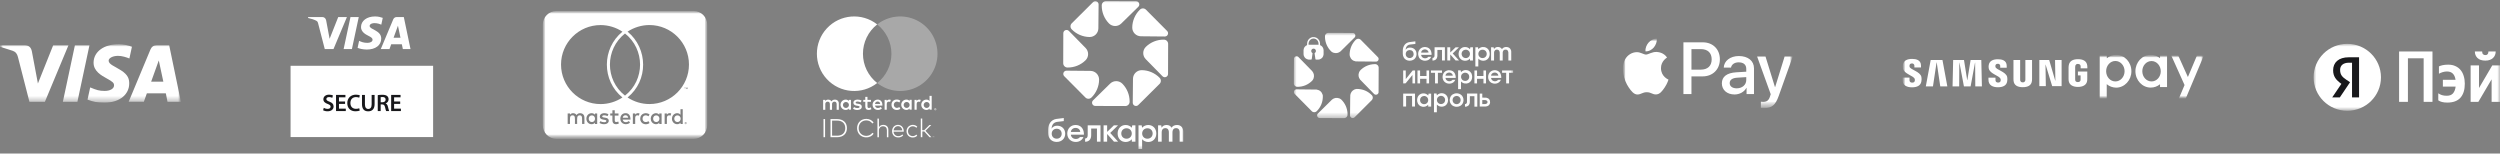 <?xml version="1.0" encoding="UTF-8"?> <svg xmlns="http://www.w3.org/2000/svg" width="456" height="28" viewBox="0 0 456 28" fill="none"><rect x="0" y="0" width="456" height="28" fill="#808080" stroke="none"/><mask id="mask0_491_3" style="mask-type:luminance" maskUnits="userSpaceOnUse" x="0" y="8" width="33" height="11"><path d="M33 8H0V18.771H33V8Z" fill="white"></path></mask><g mask="url(#mask0_491_3)"><mask id="mask1_491_3" style="mask-type:luminance" maskUnits="userSpaceOnUse" x="0" y="8" width="33" height="11"><path d="M33 8H0V18.771H33V8Z" fill="white"></path></mask><g mask="url(#mask1_491_3)"><path d="M30.555 18.567L30.246 17.02H26.789L26.239 18.556L23.468 18.561C24.788 15.389 26.109 12.219 27.434 9.049C27.66 8.511 28.06 8.238 28.649 8.241C29.101 8.245 29.836 8.245 30.858 8.242L33 18.563L30.555 18.567ZM27.567 14.901H29.795L28.963 11.024L27.567 14.901ZM9.707 8.239L12.493 8.242L8.187 18.568L5.367 18.565C4.657 15.838 3.957 13.108 3.266 10.376C3.128 9.831 2.856 9.451 2.332 9.27C1.866 9.11 1.089 8.862 0 8.525V8.243H4.451C5.221 8.243 5.67 8.616 5.815 9.38C5.961 10.146 6.326 12.096 6.915 15.23L9.707 8.239ZM16.321 8.242L14.118 18.565L11.467 18.563L13.668 8.239L16.321 8.242ZM21.698 8.051C22.491 8.051 23.491 8.298 24.065 8.525L23.601 10.666C23.081 10.457 22.226 10.175 21.506 10.185C20.461 10.203 19.815 10.641 19.815 11.062C19.815 11.747 20.937 12.092 22.092 12.84C23.411 13.692 23.584 14.458 23.567 15.29C23.55 17.017 22.092 18.721 19.018 18.721C17.615 18.7 17.109 18.582 15.965 18.176L16.449 15.942C17.614 16.43 18.107 16.585 19.103 16.585C20.015 16.585 20.797 16.217 20.804 15.575C20.809 15.118 20.529 14.891 19.506 14.328C18.483 13.762 17.047 12.98 17.067 11.41C17.09 9.4 18.994 8.051 21.699 8.051H21.698Z" fill="white"></path></g></g><mask id="mask2_491_3" style="mask-type:luminance" maskUnits="userSpaceOnUse" x="99" y="2" width="30" height="24"><path d="M129 2H99V25.333H129V2Z" fill="white"></path></mask><g mask="url(#mask2_491_3)"><mask id="mask3_491_3" style="mask-type:luminance" maskUnits="userSpaceOnUse" x="99" y="2" width="30" height="24"><path d="M129 2H99V25.333H129V2Z" fill="white"></path></mask><g mask="url(#mask3_491_3)"><path d="M124.151 21.651C124.151 22.005 123.912 22.26 123.568 22.26C123.214 22.26 122.984 21.99 122.984 21.651C122.984 21.312 123.214 21.042 123.568 21.042C123.912 21.042 124.151 21.312 124.151 21.651ZM107.964 21.042C107.594 21.042 107.38 21.312 107.38 21.651C107.38 21.99 107.594 22.26 107.964 22.26C108.302 22.26 108.531 22.005 108.531 21.651C108.526 21.312 108.302 21.042 107.964 21.042ZM114.083 21.026C113.802 21.026 113.63 21.208 113.589 21.479H114.583C114.536 21.182 114.354 21.026 114.083 21.026ZM119.698 21.042C119.344 21.042 119.13 21.312 119.13 21.651C119.13 21.99 119.344 22.26 119.698 22.26C120.052 22.26 120.281 22.005 120.281 21.651C120.281 21.312 120.052 21.042 119.698 21.042ZM125.214 22.401C125.214 22.417 125.229 22.427 125.229 22.458C125.229 22.474 125.214 22.484 125.214 22.516C125.198 22.531 125.198 22.542 125.188 22.557C125.172 22.573 125.162 22.583 125.13 22.583C125.115 22.599 125.104 22.599 125.073 22.599C125.057 22.599 125.047 22.599 125.016 22.583C125 22.583 124.99 22.568 124.974 22.557C124.958 22.542 124.948 22.531 124.948 22.516C124.932 22.49 124.932 22.474 124.932 22.458C124.932 22.432 124.932 22.417 124.948 22.401C124.948 22.375 124.963 22.359 124.974 22.344C124.99 22.328 125 22.328 125.016 22.318C125.042 22.302 125.057 22.302 125.073 22.302C125.099 22.302 125.115 22.302 125.13 22.318C125.156 22.333 125.172 22.333 125.188 22.344C125.203 22.354 125.198 22.375 125.214 22.401ZM125.099 22.474C125.125 22.474 125.125 22.458 125.141 22.458C125.156 22.443 125.156 22.432 125.156 22.417C125.156 22.401 125.156 22.391 125.141 22.375C125.125 22.375 125.115 22.359 125.083 22.359H125V22.542H125.042V22.469H125.057L125.115 22.542H125.156L125.099 22.474ZM129 4.5V22.833C129 24.213 127.88 25.333 126.5 25.333H101.5C100.12 25.333 99 24.213 99 22.833V4.5C99 3.12 100.12 2 101.5 2H126.5C127.88 2 129 3.12 129 4.5ZM102.333 11.771C102.333 15.755 105.568 18.984 109.547 18.984C110.964 18.984 112.354 18.557 113.531 17.781C109.734 14.693 109.76 8.865 113.531 5.776C112.354 4.995 110.964 4.573 109.547 4.573C105.568 4.568 102.333 7.802 102.333 11.771ZM114 17.438C117.672 14.573 117.656 8.99 114 6.109C110.344 8.99 110.328 14.578 114 17.438ZM106.589 21.412C106.589 20.958 106.292 20.662 105.823 20.646C105.583 20.646 105.328 20.719 105.156 20.984C105.031 20.771 104.818 20.646 104.521 20.646C104.323 20.646 104.125 20.719 103.969 20.927V20.698H103.542V22.609H103.969C103.969 21.625 103.839 21.037 104.438 21.037C104.969 21.037 104.865 21.568 104.865 22.609H105.276C105.276 21.656 105.146 21.037 105.745 21.037C106.276 21.037 106.172 21.557 106.172 22.609H106.599V21.412H106.589ZM108.927 20.698H108.516V20.927C108.375 20.755 108.177 20.646 107.906 20.646C107.37 20.646 106.958 21.073 106.958 21.651C106.958 22.234 107.37 22.656 107.906 22.656C108.177 22.656 108.375 22.557 108.516 22.375V22.615H108.927V20.698ZM111.036 22.031C111.036 21.25 109.844 21.604 109.844 21.24C109.844 20.943 110.463 20.99 110.807 21.182L110.979 20.844C110.49 20.526 109.406 20.531 109.406 21.271C109.406 22.016 110.599 21.703 110.599 22.052C110.599 22.38 109.896 22.354 109.521 22.094L109.339 22.422C109.922 22.818 111.036 22.734 111.036 22.031ZM112.88 22.516L112.766 22.162C112.568 22.271 112.13 22.391 112.13 21.948V21.083H112.812V20.698H112.13V20.115H111.703V20.698H111.307V21.078H111.703V21.948C111.703 22.865 112.604 22.698 112.88 22.516ZM113.573 21.818H115.005C115.005 20.974 114.62 20.641 114.099 20.641C113.547 20.641 113.151 21.052 113.151 21.646C113.151 22.713 114.328 22.891 114.911 22.385L114.714 22.073C114.307 22.406 113.693 22.375 113.573 21.818ZM116.651 20.698C116.412 20.594 116.047 20.604 115.859 20.927V20.698H115.432V22.609H115.859V21.531C115.859 20.927 116.354 21.005 116.526 21.094L116.651 20.698ZM117.203 21.651C117.203 21.057 117.807 20.865 118.281 21.213L118.479 20.875C117.875 20.401 116.776 20.662 116.776 21.656C116.776 22.688 117.943 22.896 118.479 22.438L118.281 22.099C117.802 22.438 117.203 22.234 117.203 21.651ZM120.677 20.698H120.25V20.927C119.818 20.354 118.693 20.677 118.693 21.651C118.693 22.651 119.859 22.938 120.25 22.375V22.615H120.677V20.698ZM122.432 20.698C122.307 20.635 121.859 20.547 121.641 20.927V20.698H121.229V22.609H121.641V21.531C121.641 20.958 122.109 20.995 122.307 21.094L122.432 20.698ZM124.531 19.922H124.12V20.927C123.693 20.359 122.562 20.662 122.562 21.651C122.562 22.662 123.734 22.932 124.12 22.375V22.615H124.531V19.922ZM124.927 16.01V16.25H124.969V16.01H125.068V15.969H124.828V16.01H124.927ZM125.271 22.458C125.271 22.432 125.271 22.401 125.255 22.375C125.24 22.359 125.229 22.333 125.214 22.318C125.198 22.302 125.172 22.292 125.156 22.276C125.13 22.276 125.099 22.26 125.073 22.26C125.057 22.26 125.031 22.276 125 22.276C124.974 22.292 124.958 22.302 124.943 22.318C124.917 22.333 124.901 22.359 124.901 22.375C124.885 22.401 124.885 22.432 124.885 22.458C124.885 22.474 124.885 22.5 124.901 22.531C124.901 22.547 124.917 22.573 124.943 22.588C124.958 22.604 124.969 22.615 125 22.63C125.026 22.646 125.057 22.646 125.073 22.646C125.099 22.646 125.13 22.646 125.156 22.63C125.172 22.615 125.198 22.604 125.214 22.588C125.229 22.573 125.24 22.547 125.255 22.531C125.271 22.5 125.271 22.474 125.271 22.458ZM125.438 15.963H125.365L125.281 16.146L125.198 15.963H125.125V16.245H125.167V16.031L125.25 16.213H125.307L125.38 16.031V16.245H125.438V15.963ZM125.667 11.771C125.667 7.802 122.432 4.568 118.453 4.568C117.037 4.568 115.646 4.995 114.469 5.771C118.224 8.859 118.281 14.703 114.469 17.776C115.646 18.557 117.047 18.979 118.453 18.979C122.432 18.984 125.667 15.755 125.667 11.771Z" fill="white"></path></g></g><mask id="mask4_491_3" style="mask-type:luminance" maskUnits="userSpaceOnUse" x="191" y="0" width="25" height="28"><path d="M216 0H191V27.398H216V0Z" fill="white"></path></mask><g mask="url(#mask4_491_3)"><path d="M194.294 24.392C194.294 25.269 193.646 25.888 192.74 25.888C191.885 25.888 191.18 25.332 191.18 24.237V23.698C191.18 22.643 191.69 21.876 192.636 21.699L194.034 21.525V22.087L192.768 22.238C192.195 22.353 191.845 22.719 191.81 23.482C192.028 23.046 192.453 22.93 192.843 22.93C193.68 22.93 194.294 23.52 194.294 24.392ZM193.651 24.386C193.651 23.858 193.273 23.48 192.745 23.48C192.212 23.48 191.833 23.858 191.833 24.386C191.833 24.925 192.212 25.298 192.745 25.298C193.273 25.298 193.651 24.925 193.651 24.386Z" fill="white"></path><path d="M197.706 24.563C197.708 24.469 197.706 24.379 197.7 24.292C197.627 23.328 197.015 22.797 196.188 22.797C195.303 22.797 194.669 23.468 194.669 24.351C194.669 25.279 195.331 25.893 196.234 25.893C196.901 25.893 197.431 25.503 197.615 25.002H196.982C196.836 25.2 196.589 25.348 196.239 25.348C195.748 25.348 195.366 25.027 195.326 24.563H197.706ZM195.326 24.064C195.36 23.64 195.72 23.33 196.188 23.33C196.673 23.33 197.015 23.645 197.033 24.064H195.326Z" fill="white"></path><path d="M197.926 25.267C198.156 25.256 198.397 25.13 198.397 24.654V22.859H200.732V25.835H200.084V23.444H199.033V24.665C199.033 25.491 198.546 25.863 197.921 25.852L197.926 25.267Z" fill="white"></path><path d="M202.503 24.247L203.929 22.859H203.174L202.386 23.625L201.942 24.055V22.859H201.932H201.332H201.294V25.835H201.332H201.932H201.942V24.439L202.379 24.931L203.181 25.835H203.935L202.503 24.247Z" fill="white"></path><path d="M206.521 22.858L206.443 23.3C206.187 22.988 205.748 22.801 205.353 22.801C205.348 22.801 205.344 22.801 205.339 22.801C205.332 22.801 205.325 22.801 205.318 22.801C204.889 22.801 204.539 22.958 204.289 23.214C204.276 23.226 204.264 23.238 204.252 23.25C204.245 23.258 204.239 23.266 204.232 23.274C203.991 23.547 203.856 23.918 203.856 24.343C203.856 24.345 203.856 24.347 203.856 24.349C203.856 24.351 203.856 24.352 203.856 24.355C203.856 24.779 203.991 25.151 204.232 25.423C204.239 25.431 204.245 25.44 204.252 25.447C204.264 25.46 204.276 25.472 204.289 25.484C204.539 25.74 204.889 25.897 205.318 25.897C205.325 25.897 205.332 25.896 205.339 25.896C205.344 25.896 205.348 25.897 205.353 25.897C205.748 25.897 206.187 25.709 206.443 25.397V25.839H207.102V25.834V22.864V22.858H206.521ZM205.485 25.3C204.923 25.3 204.521 24.905 204.521 24.349C204.521 23.793 204.923 23.397 205.485 23.397C206.041 23.397 206.437 23.81 206.437 24.349C206.437 24.887 206.041 25.3 205.485 25.3Z" fill="white"></path><path d="M207.664 22.858V22.864V27.173V27.179H208.323V25.397C208.579 25.709 209.018 25.897 209.413 25.897C209.418 25.897 209.422 25.896 209.427 25.896C209.434 25.896 209.44 25.897 209.447 25.897C209.877 25.897 210.227 25.74 210.477 25.484C210.489 25.472 210.502 25.46 210.513 25.447C210.52 25.44 210.527 25.431 210.534 25.423C210.775 25.151 210.91 24.779 210.91 24.355C210.91 24.352 210.91 24.351 210.91 24.349C210.91 24.347 210.91 24.345 210.91 24.343C210.91 23.918 210.775 23.547 210.534 23.274C210.527 23.266 210.52 23.258 210.513 23.25C210.502 23.237 210.489 23.226 210.477 23.214C210.227 22.958 209.877 22.801 209.447 22.801C209.44 22.801 209.434 22.801 209.427 22.801C209.422 22.801 209.418 22.801 209.413 22.801C209.018 22.801 208.579 22.988 208.323 23.3L208.244 22.858H207.664ZM208.329 24.349C208.329 23.81 208.725 23.397 209.281 23.397C209.843 23.397 210.244 23.793 210.244 24.349C210.244 24.905 209.843 25.3 209.281 25.3C208.725 25.3 208.329 24.887 208.329 24.349Z" fill="white"></path><path d="M215.82 23.98V25.839H215.165V24.146C215.165 23.606 214.889 23.365 214.522 23.365C214.143 23.365 213.856 23.618 213.856 24.146V25.839H213.201V24.146C213.201 23.606 212.92 23.365 212.564 23.365C212.179 23.365 211.892 23.618 211.892 24.146V25.839H211.232V22.86H211.807L211.882 23.29C212.054 22.985 212.34 22.797 212.782 22.797C213.184 22.797 213.513 22.962 213.691 23.29C213.886 22.985 214.212 22.797 214.694 22.797C215.366 22.797 215.82 23.25 215.82 23.98Z" fill="white"></path><path d="M202.484 15.254L199.367 18.31C199.159 18.515 199.161 18.777 199.233 18.955C199.306 19.133 199.487 19.323 199.78 19.324L205.263 19.341C205.685 19.343 206.034 19.001 206.042 18.579C206.043 18.556 206.043 18.534 206.043 18.511C206.047 17.31 205.57 16.134 204.728 15.276C204.115 14.651 203.109 14.641 202.484 15.254Z" fill="white"></path><path d="M198.905 12.931L194.54 12.889C194.248 12.886 194.064 13.073 193.989 13.25C193.915 13.427 193.909 13.69 194.115 13.897L197.98 17.787C198.277 18.086 198.766 18.091 199.07 17.799C199.086 17.783 199.103 17.767 199.119 17.751C199.97 16.905 200.465 15.736 200.476 14.534C200.485 13.659 199.78 12.94 198.905 12.931Z" fill="white"></path><path d="M194.694 12.316C194.717 12.317 194.74 12.317 194.762 12.317C195.963 12.321 197.139 11.844 197.997 11.002C198.622 10.389 198.632 9.383 198.019 8.758L194.963 5.641C194.758 5.432 194.496 5.435 194.318 5.507C194.14 5.58 193.95 5.761 193.949 6.054L193.931 11.537C193.93 11.959 194.272 12.308 194.694 12.316Z" fill="white"></path><path d="M195.522 5.393C196.369 6.245 197.537 6.739 198.739 6.751C199.614 6.759 200.333 6.055 200.342 5.18L200.384 0.815C200.387 0.523 200.2 0.339 200.023 0.264C199.846 0.19 199.583 0.184 199.376 0.39L195.486 4.255C195.187 4.552 195.182 5.041 195.475 5.345C195.49 5.361 195.506 5.377 195.522 5.393Z" fill="white"></path><path d="M204.516 4.293L207.633 1.237C207.841 1.032 207.839 0.769 207.766 0.591C207.694 0.414 207.513 0.223 207.22 0.222L201.737 0.205C201.315 0.204 200.965 0.546 200.958 0.968C200.957 0.99 200.957 1.013 200.957 1.036C200.953 2.237 201.43 3.412 202.272 4.271C202.885 4.895 203.891 4.905 204.516 4.293Z" fill="white"></path><path d="M208.094 6.617L212.459 6.659C212.751 6.662 212.935 6.475 213.01 6.298C213.084 6.121 213.09 5.858 212.884 5.651L209.019 1.761C208.722 1.462 208.233 1.457 207.929 1.75C207.913 1.765 207.896 1.781 207.881 1.797C207.029 2.643 206.535 3.812 206.523 5.014C206.514 5.889 207.219 6.608 208.094 6.617Z" fill="white"></path><path d="M212.306 7.231C212.283 7.231 212.261 7.23 212.238 7.23C211.037 7.227 209.861 7.704 209.003 8.545C208.378 9.158 208.368 10.165 208.981 10.79L212.037 13.906C212.242 14.115 212.505 14.112 212.682 14.04C212.86 13.968 213.05 13.786 213.051 13.494L213.069 8.01C213.07 7.588 212.728 7.239 212.306 7.231Z" fill="white"></path><path d="M211.476 14.155C210.629 13.303 209.461 12.809 208.259 12.797C207.384 12.789 206.665 13.493 206.656 14.368L206.614 18.733C206.611 19.025 206.798 19.209 206.975 19.284C207.152 19.358 207.415 19.364 207.622 19.158L211.512 15.293C211.811 14.996 211.816 14.507 211.523 14.203C211.508 14.187 211.492 14.171 211.476 14.155Z" fill="white"></path></g><mask id="mask5_491_3" style="mask-type:luminance" maskUnits="userSpaceOnUse" x="296" y="7" width="31" height="13"><path d="M327 7H296V19.775H327V7Z" fill="white"></path></mask><g mask="url(#mask5_491_3)"><mask id="mask6_491_3" style="mask-type:luminance" maskUnits="userSpaceOnUse" x="296" y="7" width="31" height="13"><path d="M327 7H296V19.775H327V7Z" fill="white"></path></mask><g mask="url(#mask6_491_3)"><mask id="mask7_491_3" style="mask-type:luminance" maskUnits="userSpaceOnUse" x="296" y="7" width="31" height="13"><path d="M327 7H296V19.727H327V7Z" fill="white"></path></mask><g mask="url(#mask7_491_3)"><path d="M301.668 8.641C301.304 9.071 300.723 9.41 300.142 9.361C300.069 8.78 300.354 8.162 300.687 7.781C301.05 7.339 301.686 7.024 302.2 7C302.261 7.606 302.025 8.199 301.668 8.641ZM302.194 9.476C301.353 9.428 300.632 9.955 300.233 9.955C299.827 9.955 299.215 9.501 298.549 9.513C297.684 9.525 296.878 10.015 296.436 10.796C295.528 12.358 296.2 14.671 297.078 15.943C297.508 16.573 298.023 17.263 298.701 17.238C299.343 17.214 299.597 16.821 300.372 16.821C301.153 16.821 301.377 17.238 302.055 17.226C302.757 17.214 303.199 16.597 303.629 15.967C304.12 15.252 304.319 14.556 304.332 14.52C304.319 14.508 302.975 13.993 302.963 12.443C302.951 11.148 304.023 10.53 304.071 10.494C303.466 9.598 302.521 9.501 302.194 9.476ZM307.056 7.721V17.16H308.521V13.933H310.55C312.402 13.933 313.704 12.661 313.704 10.82C313.704 8.98 312.427 7.721 310.598 7.721H307.056ZM308.521 8.956H310.211C311.482 8.956 312.209 9.634 312.209 10.827C312.209 12.019 311.482 12.704 310.205 12.704H308.521V8.956ZM316.38 17.232C317.301 17.232 318.154 16.766 318.542 16.027H318.572V17.16H319.928V12.461C319.928 11.099 318.839 10.221 317.161 10.221C315.605 10.221 314.455 11.111 314.413 12.334H315.733C315.842 11.753 316.38 11.371 317.119 11.371C318.015 11.371 318.518 11.789 318.518 12.558V13.079L316.689 13.188C314.988 13.291 314.068 13.987 314.068 15.198C314.068 16.421 315.018 17.232 316.38 17.232ZM316.774 16.112C315.993 16.112 315.496 15.737 315.496 15.162C315.496 14.568 315.975 14.223 316.889 14.169L318.518 14.066V14.599C318.518 15.483 317.767 16.112 316.774 16.112ZM321.739 19.727C323.168 19.727 323.84 19.182 324.427 17.529L327 10.312H325.511L323.785 15.888H323.755L322.029 10.312H320.498L322.98 17.184L322.847 17.602C322.623 18.31 322.26 18.583 321.612 18.583C321.497 18.583 321.273 18.57 321.182 18.558V19.691C321.267 19.715 321.63 19.727 321.739 19.727Z" fill="white"></path></g></g></g><mask id="mask8_491_3" style="mask-type:luminance" maskUnits="userSpaceOnUse" x="347" y="10" width="55" height="9"><path d="M402 10H347V18.049H402V10Z" fill="white"></path></mask><g mask="url(#mask8_491_3)"><mask id="mask9_491_3" style="mask-type:luminance" maskUnits="userSpaceOnUse" x="347" y="10" width="55" height="9"><path d="M402 10H347V18.049H402V10Z" fill="white"></path></mask><g mask="url(#mask9_491_3)"><mask id="mask10_491_3" style="mask-type:luminance" maskUnits="userSpaceOnUse" x="347" y="10" width="55" height="8"><path d="M401.976 10H347V17.963H401.976V10Z" fill="white"></path></mask><g mask="url(#mask10_491_3)"><path d="M393.988 10.146V10.61C393.512 10.22 392.915 10 392.293 10C390.756 10 389.5 11.341 389.5 12.988C389.5 14.634 390.744 15.976 392.293 15.976C392.915 15.976 393.512 15.756 393.988 15.366V15.878H395.268V10.146H393.988ZM392.439 14.854C391.512 14.854 390.756 14.024 390.756 12.988C390.756 11.951 391.512 11.134 392.439 11.134C393.366 11.134 394.122 11.963 394.122 13C394.122 14.037 393.366 14.854 392.439 14.854ZM385.988 10C385.366 10 384.756 10.22 384.281 10.634V10.146H382.988V17.963H384.268V15.354C384.744 15.756 385.354 15.976 385.976 15.988C387.512 15.988 388.768 14.646 388.768 13C388.768 11.354 387.537 10 385.988 10ZM385.841 14.854C384.915 14.854 384.159 14.024 384.159 12.988C384.159 11.951 384.915 11.122 385.841 11.122C386.768 11.122 387.524 11.951 387.524 12.988C387.524 14.024 386.768 14.854 385.841 14.854ZM400.72 10.146L399.073 14.049L397.317 10.146H396.049L398.463 15.512L397.427 17.963H398.683L401.976 10.146H400.72ZM374.841 10.939L374.902 14.72H374.878L373.768 10.939H371.976V15.707H373.159L373.098 11.793H373.122L374.317 15.707H376.037V10.939H374.841ZM352.159 10.939L351.268 15.756H352.573L353.232 11.378H353.256L353.902 15.756H355.195L354.305 10.939H352.159ZM359.439 10.939L358.841 14.622H358.817L358.232 10.939H356.256L356.146 15.756H357.354L357.378 11.427H357.402L358.22 15.756H359.439L360.244 11.427H360.268L360.293 15.756H361.5L361.39 10.939H359.439ZM349.244 14.39C349.281 14.512 349.28 14.634 349.256 14.756C349.219 14.915 349.11 15.073 348.78 15.073C348.476 15.073 348.293 14.902 348.293 14.634V14.159H347V14.524C347 15.598 347.841 15.927 348.756 15.927C349.634 15.927 350.342 15.634 350.463 14.829C350.512 14.561 350.512 14.305 350.463 14.037C350.256 13.024 348.427 12.732 348.293 12.159C348.281 12.073 348.281 11.988 348.293 11.902C348.329 11.744 348.427 11.573 348.732 11.573C348.963 11.549 349.158 11.72 349.183 11.939C349.183 11.963 349.183 11.988 349.183 12.012V12.305H350.39V11.963C350.39 10.915 349.451 10.744 348.768 10.744C347.915 10.744 347.207 11.024 347.085 11.817C347.037 12.037 347.037 12.256 347.085 12.476C347.28 13.488 348.988 13.768 349.244 14.39ZM364.902 14.39C364.939 14.5 364.939 14.622 364.915 14.744C364.878 14.902 364.768 15.061 364.451 15.061C364.159 15.061 363.976 14.89 363.976 14.634V14.171H362.695V14.537C362.695 15.598 363.537 15.915 364.427 15.915C365.293 15.915 366 15.622 366.11 14.829C366.159 14.573 366.159 14.305 366.11 14.049C365.902 13.061 364.085 12.756 363.963 12.195C363.951 12.11 363.951 12.037 363.963 11.951C364 11.793 364.098 11.634 364.402 11.634C364.622 11.61 364.829 11.78 364.841 12C364.841 12.024 364.841 12.037 364.841 12.061V12.354H366.024V12.012C366.024 10.976 365.098 10.805 364.415 10.805C363.561 10.805 362.878 11.085 362.744 11.866C362.707 12.073 362.707 12.293 362.756 12.512C362.963 13.488 364.658 13.768 364.902 14.39ZM368.951 15.024C369.171 15.049 369.366 14.89 369.415 14.683C369.427 14.622 369.427 14.561 369.427 14.5V10.939H370.646V14.39C370.646 14.476 370.634 14.659 370.634 14.707C370.549 15.61 369.842 15.902 368.951 15.902C368.061 15.902 367.354 15.61 367.268 14.707C367.268 14.659 367.256 14.476 367.256 14.39V10.939H368.476V14.5C368.476 14.561 368.476 14.622 368.488 14.683C368.537 14.902 368.732 15.049 368.951 15.024ZM379 14.976C379.354 14.976 379.476 14.756 379.488 14.634C379.5 14.573 379.5 14.512 379.5 14.451V13.756H379.012V13.049H380.719V14.341C380.719 14.427 380.719 14.5 380.707 14.659C380.634 15.537 379.866 15.854 379.012 15.854C378.158 15.854 377.402 15.537 377.317 14.659C377.305 14.5 377.305 14.427 377.305 14.341V12.305C377.305 12.195 377.317 12.098 377.329 11.988C377.439 11.085 378.171 10.793 379.024 10.793C379.878 10.793 380.622 11.073 380.719 11.988C380.732 12.098 380.732 12.195 380.732 12.305V12.463H379.512V12.195C379.512 12.134 379.512 12.073 379.5 12.012C379.476 11.902 379.39 11.659 379.012 11.659C378.78 11.634 378.585 11.793 378.537 12.012C378.524 12.085 378.512 12.159 378.512 12.244V14.451C378.512 14.512 378.512 14.573 378.524 14.634C378.524 14.756 378.646 14.976 379 14.976Z" fill="white"></path></g></g></g><mask id="mask11_491_3" style="mask-type:luminance" maskUnits="userSpaceOnUse" x="422" y="8" width="34" height="13"><path d="M456 8H422V20.205H456V8Z" fill="white"></path></mask><g mask="url(#mask11_491_3)"><path d="M443.684 9.389V18.578H442.075V10.632H439.204V18.578H437.595V9.389H443.684Z" fill="white"></path><path d="M446.377 18.71C445.668 18.71 445.123 18.573 444.742 18.3V17.018C444.946 17.159 445.168 17.269 445.407 17.348C445.655 17.428 445.947 17.467 446.284 17.467C446.79 17.467 447.171 17.322 447.428 17.031C447.685 16.731 447.844 16.321 447.906 15.801H445.58V14.558H447.893C447.742 13.545 447.219 13.038 446.324 13.038C446.049 13.038 445.775 13.082 445.5 13.17C445.234 13.258 445.021 13.351 444.862 13.448V12.112C445.03 12.024 445.256 11.949 445.54 11.887C445.823 11.826 446.165 11.795 446.564 11.795C447.06 11.795 447.494 11.883 447.866 12.059C448.247 12.227 448.562 12.465 448.81 12.773C449.067 13.073 449.258 13.439 449.382 13.871C449.515 14.294 449.581 14.757 449.581 15.259C449.581 16.379 449.315 17.234 448.784 17.824C448.261 18.415 447.459 18.71 446.377 18.71Z" fill="white"></path><path d="M453.341 11.055C452.703 11.055 452.22 10.896 451.892 10.579C451.573 10.261 451.414 9.865 451.414 9.389H452.743C452.743 9.618 452.796 9.785 452.903 9.891C453.018 9.997 453.164 10.05 453.341 10.05C453.51 10.05 453.643 9.997 453.74 9.891C453.838 9.777 453.886 9.609 453.886 9.389H455.216C455.216 9.618 455.176 9.834 455.096 10.037C455.016 10.239 454.897 10.416 454.737 10.566C454.586 10.715 454.392 10.834 454.152 10.922C453.922 11.011 453.651 11.055 453.341 11.055ZM452.171 11.927V16.053L454.591 11.927H456V18.578H454.471V14.466L452.052 18.578H450.643V11.927H452.171Z" fill="white"></path><path d="M428.153 8H428.136C424.747 8 422 10.732 422 14.103C422 17.473 424.747 20.205 428.136 20.205H428.153C431.542 20.205 434.289 17.473 434.289 14.103C434.289 10.732 431.542 8 428.153 8Z" fill="white"></path><path d="M429.01 17.77H430.294V10.447H428.427C426.549 10.447 425.562 11.406 425.562 12.818C425.562 13.946 426.103 14.609 427.069 15.294L425.393 17.77H426.782L428.65 14.999L428.002 14.567C427.217 14.04 426.835 13.63 426.835 12.744C426.835 11.965 427.387 11.438 428.437 11.438H429.01V17.77Z" fill="#18181B"></path></g><path d="M53 25H79V12H53V25Z" fill="white"></path><path d="M65.438 3.107L64.189 8.945H62.678L63.927 3.107H65.438ZM71.792 6.877L72.587 4.684L73.045 6.877H71.792ZM73.478 8.945H74.875L73.655 3.107H72.366C72.076 3.107 71.831 3.275 71.723 3.535L69.457 8.945H71.043L71.358 8.073H73.295L73.478 8.945ZM69.535 7.039C69.542 5.498 67.405 5.413 67.419 4.724C67.424 4.515 67.624 4.292 68.06 4.235C68.276 4.207 68.873 4.185 69.549 4.497L69.814 3.258C69.451 3.127 68.983 3 68.401 3C66.908 3 65.858 3.793 65.849 4.93C65.84 5.77 66.6 6.239 67.171 6.519C67.76 6.805 67.957 6.989 67.955 7.244C67.951 7.636 67.485 7.809 67.051 7.816C66.291 7.828 65.851 7.611 65.5 7.447L65.226 8.727C65.579 8.889 66.231 9.029 66.905 9.037C68.493 9.037 69.531 8.253 69.535 7.039ZM63.279 3.107L60.832 8.945H59.236L58.031 4.286C57.958 3.999 57.895 3.894 57.673 3.773C57.309 3.575 56.71 3.391 56.183 3.276L56.218 3.107H58.788C59.116 3.107 59.41 3.324 59.485 3.702L60.121 7.08L61.693 3.107H63.279Z" fill="white"></path><path d="M59.056 19.671C59.227 19.772 59.493 19.859 59.769 19.859C60.11 19.859 60.303 19.698 60.303 19.457C60.303 19.234 60.154 19.103 59.782 18.967C59.292 18.796 58.982 18.534 58.982 18.114C58.982 17.628 59.384 17.266 60.027 17.266C60.346 17.266 60.578 17.336 60.731 17.41L60.605 17.847C60.495 17.79 60.29 17.707 60.014 17.707C59.673 17.707 59.529 17.887 59.529 18.062C59.529 18.289 59.699 18.394 60.093 18.543C60.605 18.74 60.849 18.998 60.849 19.418C60.849 19.894 60.491 20.301 59.734 20.301C59.419 20.301 59.096 20.214 58.934 20.117L59.056 19.671Z" fill="#18181B"></path><path d="M62.941 18.951H61.83V19.817H63.072V20.259H61.292V17.311H63.007V17.752H61.83V18.513H62.941V18.951Z" fill="#18181B"></path><path d="M65.615 20.17C65.488 20.231 65.208 20.301 64.849 20.301C63.913 20.301 63.345 19.715 63.345 18.818C63.345 17.847 64.023 17.266 64.924 17.266C65.278 17.266 65.527 17.336 65.637 17.392L65.523 17.821C65.383 17.76 65.186 17.707 64.946 17.707C64.346 17.707 63.913 18.084 63.913 18.792C63.913 19.44 64.29 19.851 64.941 19.851C65.156 19.851 65.383 19.807 65.527 19.746L65.615 20.17Z" fill="#18181B"></path><path d="M66.564 17.311V19.029C66.564 19.607 66.805 19.874 67.168 19.874C67.557 19.874 67.789 19.607 67.789 19.029V17.311H68.327V18.994C68.327 19.904 67.859 20.307 67.151 20.307C66.468 20.307 66.026 19.926 66.026 18.999V17.311H66.564Z" fill="#18181B"></path><path d="M69.436 18.652H69.755C70.118 18.652 70.341 18.459 70.341 18.166C70.341 17.847 70.118 17.694 69.768 17.694C69.597 17.694 69.488 17.707 69.436 17.72V18.652ZM68.902 17.353C69.108 17.313 69.405 17.287 69.716 17.287C70.14 17.287 70.424 17.357 70.626 17.523C70.787 17.659 70.879 17.864 70.879 18.118C70.879 18.499 70.621 18.757 70.341 18.853V18.866C70.555 18.945 70.682 19.15 70.752 19.435C70.849 19.802 70.927 20.143 70.984 20.257H70.433C70.389 20.17 70.315 19.929 70.236 19.562C70.149 19.177 70.013 19.054 69.707 19.046H69.436V20.257H68.902V17.353Z" fill="#18181B"></path><path d="M72.995 18.951H71.884V19.817H73.126V20.259H71.346V17.311H73.06V17.752H71.884V18.513H72.995V18.951Z" fill="#18181B"></path><path d="M157.403 9.8C157.401 7.713 158.358 5.742 159.999 4.453C157.212 2.263 153.209 2.582 150.804 5.186C148.399 7.791 148.399 11.806 150.804 14.411C153.209 17.016 157.212 17.335 159.999 15.144C158.359 13.856 157.401 11.886 157.403 9.8Z" fill="white"></path><path fill-rule="evenodd" clip-rule="evenodd" d="M169.941 19.114V17.486H169.548V18.43C169.412 18.256 169.202 18.158 168.981 18.166C168.46 18.166 168.037 18.589 168.037 19.11C168.037 19.632 168.46 20.055 168.981 20.055C169.202 20.063 169.412 19.964 169.548 19.79V20.009H169.941V19.114ZM158.224 18.212H158.866V18.565H158.228V19.396C158.228 19.577 158.3 19.698 158.489 19.698C158.611 19.688 158.73 19.648 158.832 19.581L158.946 19.917C158.798 20.009 158.628 20.057 158.455 20.056C157.99 20.056 157.828 19.807 157.828 19.388V18.565H157.461V18.212H157.828V17.664H158.224V18.212ZM153.001 20.023V18.889C153.014 18.697 152.944 18.507 152.808 18.37C152.672 18.233 152.484 18.16 152.291 18.172C152.036 18.155 151.793 18.278 151.656 18.493C151.531 18.285 151.302 18.161 151.059 18.172C150.848 18.161 150.647 18.263 150.531 18.44V18.217H150.138V20.023H150.534V19.022C150.517 18.897 150.557 18.77 150.642 18.678C150.728 18.585 150.85 18.535 150.976 18.542C151.237 18.542 151.369 18.712 151.369 19.018V20.023H151.766V19.022C151.749 18.897 151.789 18.771 151.874 18.678C151.96 18.586 152.082 18.536 152.207 18.542C152.476 18.542 152.604 18.712 152.604 19.018V20.023H153.001ZM168.577 23.747H168.216L168.218 21.624H167.95V25.023H168.233V23.983H168.594L169.538 25.023H169.88L168.804 23.851L169.861 22.802H169.521L168.577 23.747ZM160.475 23.004C160.415 23.06 160.363 23.123 160.321 23.193L160.311 21.635H160.043V25.035H160.311V23.769C160.31 23.667 160.33 23.565 160.37 23.471C160.406 23.383 160.46 23.303 160.528 23.237C160.596 23.171 160.676 23.12 160.764 23.086C160.857 23.05 160.956 23.032 161.055 23.033C161.158 23.031 161.26 23.047 161.357 23.082C161.442 23.113 161.519 23.162 161.582 23.225C161.645 23.29 161.693 23.368 161.722 23.454C161.755 23.551 161.77 23.653 161.769 23.756V25.035H162.039V23.673C162.041 23.544 162.018 23.416 161.971 23.295C161.93 23.189 161.865 23.093 161.782 23.014C161.696 22.935 161.596 22.875 161.486 22.836C161.364 22.794 161.237 22.773 161.108 22.774C161.032 22.774 160.956 22.782 160.881 22.799C160.806 22.815 160.733 22.84 160.664 22.874C160.596 22.909 160.532 22.953 160.475 23.004ZM158.012 21.683C158.148 21.683 158.284 21.698 158.417 21.73C158.548 21.76 158.675 21.805 158.795 21.866C158.908 21.923 159.013 21.995 159.108 22.079C159.201 22.162 159.282 22.257 159.348 22.362L159.108 22.523C159.051 22.436 158.983 22.358 158.906 22.289C158.828 22.219 158.742 22.159 158.649 22.111C158.553 22.062 158.452 22.024 158.347 22C158.238 21.973 158.125 21.96 158.013 21.96C157.825 21.959 157.638 21.993 157.463 22.062C157.298 22.127 157.148 22.224 157.021 22.349C156.894 22.477 156.794 22.628 156.727 22.795C156.583 23.165 156.583 23.576 156.727 23.947C156.794 24.114 156.894 24.265 157.021 24.392C157.148 24.517 157.298 24.615 157.463 24.68C157.638 24.748 157.825 24.783 158.013 24.782C158.125 24.782 158.236 24.769 158.345 24.744C158.555 24.698 158.75 24.599 158.912 24.457C158.99 24.388 159.058 24.308 159.114 24.221L159.35 24.392C159.281 24.495 159.199 24.589 159.106 24.67C159.011 24.753 158.907 24.823 158.795 24.88C158.678 24.939 158.555 24.984 158.428 25.014C158.069 25.096 157.693 25.068 157.35 24.934C157.15 24.855 156.968 24.737 156.814 24.587C156.66 24.435 156.54 24.253 156.459 24.052C156.287 23.614 156.287 23.126 156.459 22.687C156.54 22.487 156.66 22.305 156.814 22.153C156.968 22.003 157.15 21.884 157.35 21.805C157.561 21.723 157.786 21.681 158.012 21.683ZM152.691 21.72C152.944 21.716 153.195 21.755 153.435 21.835C153.645 21.905 153.838 22.017 154.002 22.166C154.157 22.311 154.279 22.489 154.359 22.687C154.525 23.129 154.525 23.616 154.359 24.058C154.279 24.256 154.158 24.434 154.002 24.579C153.838 24.728 153.645 24.841 153.435 24.91C153.195 24.99 152.944 25.029 152.691 25.025H151.484V21.72H152.691ZM150.206 25.025H150.495V21.72H150.206V25.025ZM170.224 24.914H170.182V25.025H170.161V24.914H170.12V24.893H170.226L170.224 24.914ZM170.386 25.025H170.365V24.918L170.328 25.012H170.305L170.267 24.918V25.025H170.246V24.893H170.279L170.316 24.987L170.354 24.893H170.386V25.025ZM151.773 24.751V21.994L152.693 21.998C152.909 21.994 153.124 22.027 153.329 22.094C153.502 22.152 153.661 22.247 153.794 22.372C153.921 22.494 154.018 22.643 154.079 22.808C154.207 23.175 154.207 23.574 154.079 23.941C154.018 24.106 153.921 24.254 153.794 24.375C153.66 24.5 153.502 24.594 153.329 24.653C153.124 24.722 152.908 24.755 152.691 24.751H151.773ZM163.803 22.774C163.944 22.773 164.085 22.801 164.215 22.857C164.339 22.912 164.451 22.991 164.543 23.091C164.638 23.196 164.713 23.318 164.762 23.45C164.817 23.596 164.845 23.751 164.845 23.907V23.966V24.019H162.983C162.991 24.137 163.02 24.254 163.07 24.362C163.116 24.459 163.18 24.547 163.259 24.619C163.337 24.689 163.427 24.743 163.525 24.778C163.628 24.814 163.736 24.833 163.844 24.832C163.988 24.835 164.131 24.806 164.262 24.747C164.385 24.69 164.498 24.611 164.594 24.515L164.738 24.704C164.672 24.771 164.6 24.83 164.522 24.882C164.452 24.927 164.377 24.965 164.298 24.995C164.223 25.023 164.145 25.042 164.065 25.053C163.987 25.065 163.907 25.07 163.827 25.07C163.674 25.072 163.522 25.044 163.38 24.987C163.247 24.934 163.127 24.855 163.027 24.753C162.926 24.65 162.848 24.527 162.796 24.392C162.74 24.244 162.711 24.087 162.713 23.928C162.711 23.77 162.74 23.614 162.796 23.467C162.846 23.33 162.922 23.204 163.021 23.097C163.12 22.995 163.239 22.914 163.37 22.859C163.509 22.799 163.659 22.768 163.81 22.768L163.803 22.774ZM163.493 23.07C163.592 23.031 163.697 23.011 163.803 23.012C164 23.011 164.19 23.088 164.33 23.227C164.4 23.297 164.456 23.38 164.496 23.471C164.539 23.571 164.566 23.677 164.573 23.786H162.985C162.997 23.678 163.026 23.573 163.072 23.475C163.115 23.384 163.174 23.301 163.246 23.231C163.317 23.162 163.401 23.108 163.493 23.07ZM166.492 22.774C166.649 22.773 166.806 22.803 166.951 22.863C167.089 22.92 167.213 23.008 167.312 23.12L167.138 23.308C167.054 23.224 166.956 23.155 166.847 23.106C166.733 23.057 166.61 23.033 166.486 23.035C166.37 23.034 166.255 23.057 166.148 23.103C166.046 23.147 165.954 23.211 165.876 23.291C165.795 23.372 165.731 23.469 165.688 23.575C165.601 23.805 165.601 24.06 165.688 24.291C165.769 24.501 165.932 24.67 166.141 24.757C166.248 24.803 166.363 24.826 166.479 24.825C166.604 24.826 166.729 24.801 166.843 24.749C166.953 24.701 167.052 24.633 167.138 24.549L167.306 24.738C167.206 24.849 167.083 24.937 166.945 24.995C166.801 25.055 166.645 25.085 166.488 25.084C166.331 25.086 166.175 25.056 166.029 24.997C165.757 24.886 165.542 24.668 165.435 24.394C165.323 24.101 165.323 23.777 165.435 23.484C165.541 23.209 165.756 22.991 166.029 22.88C166.176 22.811 166.334 22.773 166.496 22.768L166.492 22.774ZM162.217 18.166C162.021 18.16 161.839 18.262 161.741 18.43V18.212H161.352V20.017H161.744V19.005C161.744 18.706 161.873 18.54 162.122 18.54C162.206 18.539 162.29 18.554 162.368 18.585L162.489 18.208C162.399 18.176 162.304 18.159 162.209 18.159L162.217 18.166ZM156.415 18.166C156.674 18.157 156.929 18.223 157.152 18.355L156.978 18.672C156.805 18.573 156.61 18.52 156.411 18.517C156.196 18.517 156.068 18.608 156.068 18.729C156.068 18.85 156.204 18.884 156.374 18.906L156.562 18.933C156.955 18.989 157.193 19.129 157.193 19.473C157.193 19.817 156.891 20.062 156.37 20.062C156.091 20.07 155.817 19.988 155.588 19.828L155.777 19.522C155.95 19.651 156.162 19.717 156.377 19.711C156.645 19.711 156.789 19.632 156.789 19.492C156.789 19.39 156.687 19.333 156.472 19.303L156.283 19.277C155.879 19.22 155.66 19.039 155.66 18.744C155.66 18.385 155.958 18.166 156.415 18.166ZM167.672 18.166C167.477 18.16 167.295 18.262 167.197 18.43V18.212H166.808V20.017H167.2V19.005C167.2 18.706 167.329 18.54 167.578 18.54C167.662 18.539 167.745 18.554 167.824 18.585L167.944 18.208C167.855 18.176 167.76 18.159 167.665 18.159L167.672 18.166ZM162.884 19.795C162.701 19.616 162.602 19.367 162.611 19.11V19.103C162.602 18.846 162.701 18.598 162.884 18.418C163.068 18.238 163.318 18.144 163.574 18.159C163.81 18.146 164.042 18.223 164.224 18.374L164.035 18.691C163.899 18.588 163.734 18.531 163.563 18.529C163.262 18.553 163.03 18.805 163.03 19.107C163.03 19.409 163.262 19.66 163.563 19.684C163.734 19.683 163.899 19.626 164.035 19.522L164.224 19.839C164.042 19.99 163.81 20.067 163.574 20.055C163.318 20.069 163.068 19.975 162.884 19.795ZM166.29 19.11V18.208H165.897V18.427C165.762 18.253 165.551 18.154 165.331 18.162C164.809 18.162 164.386 18.585 164.386 19.107C164.386 19.628 164.809 20.051 165.331 20.051C165.551 20.059 165.762 19.961 165.897 19.787V20.006H166.29V19.11ZM165.394 18.597C165.097 18.586 164.846 18.814 164.828 19.11C164.818 19.261 164.872 19.409 164.976 19.519C165.08 19.629 165.225 19.69 165.376 19.688C165.673 19.687 165.914 19.448 165.919 19.151C165.924 18.854 165.69 18.608 165.394 18.597ZM160.088 18.166C159.567 18.173 159.15 18.602 159.157 19.123C159.165 19.645 159.593 20.062 160.115 20.055C160.384 20.064 160.648 19.974 160.855 19.802L160.666 19.511C160.517 19.63 160.332 19.697 160.141 19.7C159.871 19.723 159.632 19.527 159.601 19.258H160.944V19.107C160.944 18.54 160.592 18.162 160.086 18.162L160.088 18.166ZM160.408 18.642C160.322 18.56 160.207 18.515 160.088 18.517H160.081C159.828 18.509 159.615 18.703 159.601 18.956H160.545C160.543 18.837 160.493 18.724 160.408 18.642ZM169.044 18.601C168.747 18.59 168.496 18.818 168.479 19.114C168.469 19.265 168.522 19.413 168.626 19.523C168.73 19.633 168.875 19.694 169.026 19.692C169.323 19.691 169.565 19.452 169.569 19.155C169.574 18.858 169.341 18.612 169.044 18.601ZM155.216 19.114V18.212H154.823V18.43C154.688 18.256 154.477 18.158 154.257 18.166C153.735 18.166 153.312 18.589 153.312 19.11C153.312 19.632 153.735 20.055 154.257 20.055C154.477 20.063 154.688 19.964 154.823 19.79V20.009H155.216V19.114ZM154.32 18.601C154.023 18.59 153.772 18.818 153.754 19.114C153.744 19.265 153.798 19.413 153.902 19.523C154.006 19.633 154.151 19.694 154.302 19.692C154.599 19.691 154.84 19.452 154.845 19.155C154.85 18.858 154.616 18.612 154.32 18.601ZM170.594 19.754C170.619 19.754 170.643 19.759 170.666 19.768C170.687 19.776 170.707 19.789 170.724 19.805C170.741 19.822 170.754 19.841 170.764 19.862C170.783 19.907 170.783 19.957 170.764 20.002C170.754 20.023 170.741 20.042 170.724 20.058C170.707 20.075 170.687 20.087 170.666 20.096C170.643 20.106 170.619 20.111 170.594 20.111C170.521 20.111 170.455 20.068 170.424 20.002C170.405 19.957 170.405 19.907 170.424 19.862C170.434 19.841 170.447 19.822 170.464 19.805C170.481 19.789 170.501 19.776 170.522 19.768C170.545 19.759 170.569 19.754 170.594 19.754ZM170.649 20.062C170.631 20.07 170.613 20.074 170.594 20.073V20.075C170.575 20.075 170.556 20.07 170.539 20.062C170.522 20.055 170.507 20.045 170.494 20.032C170.445 19.979 170.445 19.897 170.494 19.843C170.507 19.83 170.522 19.82 170.539 19.813C170.557 19.805 170.575 19.802 170.594 19.802C170.613 19.802 170.631 19.805 170.649 19.813C170.665 19.82 170.68 19.83 170.692 19.843C170.741 19.897 170.741 19.979 170.692 20.032C170.68 20.045 170.665 20.055 170.649 20.062ZM170.605 19.849C170.623 19.848 170.64 19.853 170.654 19.864C170.666 19.874 170.672 19.888 170.671 19.904C170.672 19.916 170.667 19.929 170.658 19.938C170.647 19.948 170.633 19.953 170.619 19.954L170.673 20.017H170.63L170.579 19.954H170.562V20.017H170.526V19.851L170.605 19.849ZM170.564 19.926V19.881L170.605 19.892C170.613 19.89 170.621 19.89 170.628 19.892C170.631 19.898 170.631 19.904 170.628 19.909C170.631 19.915 170.631 19.921 170.628 19.926C170.621 19.928 170.613 19.928 170.605 19.926H170.564Z" fill="white"></path><path d="M171 9.8C171 12.403 169.514 14.778 167.172 15.915C164.831 17.053 162.046 16.754 160 15.145C161.64 13.856 162.597 11.885 162.597 9.799C162.597 7.713 161.64 5.743 160 4.454C162.046 2.845 164.831 2.546 167.172 3.684C169.514 4.821 171 7.196 171 9.798V9.8Z" fill="#A8A8A8"></path><mask id="mask12_491_3" style="mask-type:luminance" maskUnits="userSpaceOnUse" x="236" y="6" width="40" height="16"><path d="M276 6H236V21.556H276V6Z" fill="white"></path></mask><g mask="url(#mask12_491_3)"><path opacity="0.996" fill-rule="evenodd" clip-rule="evenodd" d="M242.211 5.996C242.984 5.996 243.758 5.996 244.531 5.996C245.303 6.001 246.077 6.009 246.852 6.019C247.052 6.076 247.174 6.207 247.215 6.413C247.237 6.552 247.207 6.679 247.123 6.792C246.253 7.657 245.38 8.52 244.504 9.378C244.121 9.685 243.694 9.766 243.224 9.619C243.07 9.565 242.932 9.485 242.809 9.378C242.137 8.708 241.761 7.895 241.681 6.94C241.675 6.801 241.675 6.662 241.681 6.524C241.747 6.234 241.923 6.058 242.211 5.996Z" fill="white"></path><path opacity="0.99" fill-rule="evenodd" clip-rule="evenodd" d="M239.448 6.764C239.971 6.728 240.365 6.935 240.632 7.384C240.709 7.535 240.755 7.695 240.77 7.865C240.771 7.985 240.776 8.106 240.783 8.226C241.17 8.4 241.383 8.699 241.423 9.123C241.43 9.386 241.43 9.648 241.423 9.91C241.377 10.373 241.136 10.68 240.701 10.831C240.559 10.867 240.414 10.881 240.268 10.872C240.185 10.871 240.102 10.869 240.019 10.868C239.974 10.85 239.945 10.818 239.932 10.771C239.882 10.424 239.831 10.076 239.78 9.73C239.792 9.68 239.823 9.646 239.872 9.628C240.049 9.45 240.072 9.254 239.941 9.04C239.789 8.864 239.606 8.822 239.393 8.915C239.185 9.052 239.122 9.239 239.204 9.475C239.247 9.562 239.309 9.63 239.393 9.679C239.403 9.694 239.409 9.711 239.411 9.73C239.36 10.076 239.309 10.424 239.26 10.771C239.247 10.818 239.217 10.85 239.172 10.868C239.006 10.874 238.841 10.874 238.675 10.868C238.236 10.8 237.946 10.555 237.805 10.132C237.783 10.056 237.771 9.979 237.768 9.901C237.762 9.642 237.762 9.383 237.768 9.123C237.808 8.699 238.021 8.4 238.408 8.226C238.415 8.099 238.42 7.973 238.422 7.846C238.467 7.44 238.661 7.13 239.006 6.916C239.146 6.838 239.293 6.788 239.448 6.764ZM239.504 7.032C239.874 7.014 240.161 7.159 240.364 7.467C240.483 7.683 240.531 7.914 240.507 8.161C239.899 8.161 239.292 8.161 238.684 8.161C238.643 7.802 238.75 7.498 239.006 7.25C239.152 7.129 239.317 7.056 239.504 7.032Z" fill="white"></path><path opacity="0.995" fill-rule="evenodd" clip-rule="evenodd" d="M247.699 7.069C247.892 7.06 248.058 7.122 248.196 7.254C249.252 8.326 250.309 9.396 251.368 10.465C251.485 10.641 251.494 10.823 251.396 11.011C251.32 11.134 251.211 11.21 251.069 11.238C249.81 11.237 248.552 11.224 247.294 11.201C246.737 11.105 246.377 10.785 246.212 10.243C246.175 10.091 246.163 9.937 246.175 9.781C246.229 8.847 246.569 8.038 247.197 7.356C247.328 7.194 247.496 7.098 247.699 7.069Z" fill="white"></path><path opacity="0.982" fill-rule="evenodd" clip-rule="evenodd" d="M258.16 7.541C258.169 7.697 258.172 7.854 258.169 8.013C257.831 8.048 257.493 8.087 257.156 8.129C256.803 8.188 256.568 8.387 256.451 8.726C256.413 8.843 256.394 8.963 256.396 9.086C256.521 8.878 256.704 8.75 256.944 8.702C257.292 8.636 257.614 8.697 257.911 8.887C258.175 9.084 258.327 9.348 258.367 9.679C258.426 10.128 258.29 10.503 257.957 10.803C257.597 11.06 257.202 11.137 256.769 11.034C256.322 10.909 256.038 10.62 255.917 10.169C255.893 10.066 255.877 9.961 255.871 9.854C255.865 9.626 255.865 9.398 255.871 9.17C255.882 8.75 256.024 8.383 256.295 8.068C256.505 7.864 256.755 7.736 257.045 7.684C257.418 7.639 257.79 7.591 258.16 7.541ZM257.036 9.133C257.536 9.118 257.809 9.36 257.856 9.859C257.844 10.232 257.659 10.47 257.303 10.572C256.962 10.637 256.693 10.528 256.497 10.243C256.357 9.956 256.372 9.679 256.544 9.41C256.672 9.254 256.836 9.161 257.036 9.133Z" fill="white"></path><path opacity="0.985" fill-rule="evenodd" clip-rule="evenodd" d="M259.854 8.568C260.608 8.596 261.027 8.988 261.111 9.744C261.115 9.83 261.117 9.916 261.115 10.003C260.48 10.003 259.844 10.003 259.209 10.003C259.259 10.344 259.452 10.549 259.789 10.618C260.01 10.657 260.212 10.614 260.397 10.489C260.446 10.451 260.489 10.408 260.526 10.359C260.698 10.354 260.87 10.353 261.042 10.354C260.932 10.648 260.732 10.856 260.443 10.979C260.167 11.083 259.885 11.105 259.596 11.044C259.06 10.903 258.754 10.556 258.68 10.003C258.625 9.502 258.792 9.096 259.181 8.786C259.387 8.652 259.611 8.579 259.854 8.568ZM259.808 9.013C260.084 8.989 260.306 9.084 260.475 9.299C260.529 9.388 260.561 9.484 260.572 9.586C260.118 9.596 259.663 9.599 259.209 9.596C259.242 9.339 259.377 9.162 259.614 9.063C259.679 9.042 259.743 9.025 259.808 9.013Z" fill="white"></path><path opacity="0.984" fill-rule="evenodd" clip-rule="evenodd" d="M273.187 8.569C273.518 8.556 273.774 8.685 273.956 8.958C274.154 8.69 274.421 8.561 274.757 8.569C275.2 8.575 275.49 8.788 275.627 9.208C275.642 9.266 275.653 9.324 275.66 9.384C275.664 9.936 275.666 10.488 275.664 11.04C275.486 11.04 275.308 11.04 275.13 11.04C275.132 10.54 275.13 10.041 275.125 9.541C275.067 9.149 274.845 8.99 274.458 9.064C274.283 9.123 274.171 9.242 274.122 9.421C274.108 9.472 274.099 9.525 274.094 9.578C274.09 10.065 274.088 10.553 274.09 11.04C273.912 11.04 273.733 11.04 273.555 11.04C273.557 10.55 273.555 10.059 273.551 9.569C273.503 9.166 273.28 8.998 272.883 9.064C272.662 9.149 272.54 9.311 272.52 9.55C272.515 10.047 272.513 10.543 272.515 11.04C272.334 11.04 272.153 11.04 271.972 11.04C271.972 10.235 271.972 9.43 271.972 8.625C272.128 8.623 272.285 8.625 272.441 8.629C272.462 8.736 272.484 8.842 272.506 8.949C272.666 8.702 272.893 8.575 273.187 8.569Z" fill="white"></path><path opacity="0.985" fill-rule="evenodd" clip-rule="evenodd" d="M267.082 8.579C267.493 8.541 267.842 8.671 268.127 8.967C268.151 8.854 268.171 8.74 268.187 8.625C268.346 8.625 268.506 8.625 268.666 8.625C268.666 9.43 268.666 10.235 268.666 11.04C268.488 11.04 268.309 11.04 268.131 11.04C268.133 10.923 268.131 10.806 268.127 10.688C267.936 10.902 267.699 11.03 267.413 11.072C266.938 11.133 266.556 10.975 266.267 10.596C266.094 10.319 266.024 10.016 266.055 9.689C266.098 9.193 266.345 8.846 266.796 8.648C266.891 8.617 266.986 8.594 267.082 8.579ZM267.248 9.069C267.568 9.038 267.822 9.152 268.007 9.411C268.168 9.71 268.159 10.003 267.98 10.29C267.824 10.491 267.618 10.592 267.363 10.596C266.96 10.579 266.708 10.375 266.608 9.985C266.549 9.633 266.668 9.36 266.962 9.166C267.054 9.12 267.149 9.087 267.248 9.069Z" fill="white"></path><path opacity="0.987" fill-rule="evenodd" clip-rule="evenodd" d="M270.388 8.578C270.875 8.53 271.257 8.706 271.534 9.105C271.723 9.449 271.772 9.813 271.682 10.197C271.581 10.582 271.349 10.852 270.986 11.007C270.533 11.159 270.118 11.088 269.743 10.794C269.708 10.761 269.675 10.726 269.647 10.688C269.642 11.166 269.64 11.644 269.642 12.122C269.464 12.122 269.286 12.122 269.108 12.122C269.108 10.956 269.108 9.79 269.108 8.624C269.267 8.624 269.427 8.624 269.587 8.624C269.603 8.739 269.623 8.853 269.647 8.967C269.848 8.75 270.095 8.621 270.388 8.578ZM270.305 9.068C270.578 9.041 270.809 9.124 271 9.318C271.188 9.57 271.228 9.844 271.12 10.142C270.977 10.437 270.741 10.588 270.411 10.595C270.085 10.586 269.852 10.435 269.711 10.142C269.592 9.809 269.652 9.514 269.891 9.258C270.011 9.154 270.149 9.091 270.305 9.068Z" fill="white"></path><path opacity="0.991" fill-rule="evenodd" clip-rule="evenodd" d="M261.668 8.625C262.294 8.625 262.92 8.625 263.546 8.625C263.546 9.427 263.546 10.229 263.546 11.031C263.371 11.031 263.196 11.031 263.021 11.031C263.021 10.389 263.021 9.748 263.021 9.106C262.742 9.106 262.463 9.106 262.183 9.106C262.185 9.479 262.183 9.853 262.179 10.226C262.121 10.767 261.822 11.041 261.281 11.05C261.28 10.889 261.283 10.729 261.29 10.568C261.506 10.551 261.627 10.434 261.654 10.217C261.667 9.686 261.672 9.156 261.668 8.625Z" fill="white"></path><path opacity="0.979" fill-rule="evenodd" clip-rule="evenodd" d="M263.988 8.625C264.166 8.625 264.344 8.625 264.522 8.625C264.52 8.943 264.522 9.261 264.526 9.578C264.847 9.259 265.171 8.943 265.498 8.63C265.704 8.622 265.909 8.624 266.115 8.634C265.736 9.008 265.355 9.379 264.973 9.75C265.359 10.174 265.743 10.599 266.124 11.027C265.915 11.033 265.707 11.033 265.498 11.027C265.177 10.658 264.854 10.293 264.526 9.93C264.522 10.297 264.52 10.664 264.522 11.031C264.344 11.031 264.166 11.031 263.988 11.031C263.988 10.229 263.988 9.427 263.988 8.625Z" fill="white"></path><path opacity="0.995" fill-rule="evenodd" clip-rule="evenodd" d="M235.996 15.296C235.996 14.679 235.996 14.062 235.996 13.445C236 12.512 236.008 11.577 236.019 10.641C236.099 10.381 236.276 10.256 236.548 10.266C236.64 10.277 236.723 10.311 236.797 10.368C237.642 11.239 238.491 12.107 239.343 12.973C239.666 13.362 239.752 13.8 239.601 14.287C239.54 14.448 239.454 14.593 239.343 14.722C238.572 15.483 237.644 15.855 236.557 15.837C236.251 15.78 236.064 15.6 235.996 15.296Z" fill="white"></path><path opacity="0.996" fill-rule="evenodd" clip-rule="evenodd" d="M250.719 11.697C251.014 11.671 251.24 11.783 251.396 12.03C251.437 12.108 251.462 12.192 251.47 12.28C251.47 13.813 251.463 15.346 251.451 16.879C251.389 17.13 251.229 17.263 250.972 17.277C250.852 17.277 250.746 17.238 250.655 17.161C249.8 16.284 248.945 15.406 248.09 14.528C247.774 14.116 247.71 13.665 247.897 13.178C247.975 13.003 248.084 12.85 248.224 12.719C248.929 12.072 249.761 11.732 250.719 11.697Z" fill="white"></path><path opacity="0.986" fill-rule="evenodd" clip-rule="evenodd" d="M267.238 12.78C267.747 12.743 268.13 12.944 268.385 13.381C268.585 13.828 268.572 14.269 268.348 14.704C268.067 15.122 267.676 15.296 267.174 15.227C266.903 15.184 266.674 15.062 266.488 14.862C266.483 15.327 266.482 15.793 266.483 16.259C266.308 16.259 266.133 16.259 265.958 16.259C265.958 15.115 265.958 13.97 265.958 12.826C266.115 12.826 266.272 12.826 266.428 12.826C266.443 12.938 266.463 13.049 266.488 13.159C266.693 12.943 266.943 12.816 267.238 12.78ZM267.156 13.261C267.468 13.238 267.712 13.355 267.888 13.612C268.037 13.904 268.025 14.188 267.851 14.464C267.695 14.66 267.491 14.759 267.238 14.76C266.824 14.737 266.577 14.521 266.497 14.112C266.466 13.71 266.636 13.437 267.008 13.293C267.058 13.282 267.108 13.271 267.156 13.261Z" fill="white"></path><path opacity="0.979" fill-rule="evenodd" clip-rule="evenodd" d="M264.2 12.807C264.965 12.788 265.402 13.158 265.512 13.918C265.522 14.016 265.527 14.115 265.526 14.214C264.903 14.214 264.28 14.214 263.656 14.214C263.7 14.528 263.875 14.724 264.181 14.802C264.434 14.856 264.661 14.804 264.863 14.644C264.892 14.615 264.92 14.584 264.946 14.552C265.114 14.544 265.283 14.546 265.452 14.556C265.267 14.972 264.948 15.205 264.494 15.255C264.059 15.298 263.692 15.16 263.394 14.843C263.176 14.553 263.09 14.226 263.136 13.862C263.237 13.25 263.592 12.899 264.2 12.807ZM264.301 13.233C264.556 13.231 264.757 13.333 264.904 13.539C264.952 13.622 264.978 13.711 264.982 13.807C264.54 13.807 264.098 13.807 263.656 13.807C263.686 13.551 263.821 13.377 264.062 13.284C264.141 13.257 264.22 13.24 264.301 13.233Z" fill="white"></path><path opacity="0.979" fill-rule="evenodd" clip-rule="evenodd" d="M272.505 12.808C272.905 12.769 273.245 12.893 273.524 13.178C273.69 13.386 273.787 13.623 273.817 13.89C273.829 13.998 273.834 14.106 273.831 14.214C273.208 14.214 272.585 14.214 271.962 14.214C272.02 14.545 272.213 14.744 272.542 14.811C272.748 14.844 272.94 14.804 273.114 14.691C273.166 14.651 273.212 14.604 273.252 14.552C273.421 14.547 273.589 14.546 273.758 14.547C273.695 14.732 273.588 14.884 273.435 15.005C273.108 15.243 272.746 15.317 272.349 15.227C271.881 15.113 271.588 14.821 271.469 14.353C271.384 13.957 271.454 13.593 271.681 13.261C271.894 12.997 272.169 12.846 272.505 12.808ZM272.607 13.233C272.86 13.227 273.061 13.326 273.21 13.529C273.257 13.613 273.287 13.702 273.297 13.798C272.852 13.807 272.407 13.81 271.962 13.807C272.001 13.543 272.145 13.366 272.395 13.275C272.466 13.255 272.536 13.242 272.607 13.233Z" fill="white"></path><path opacity="0.985" fill-rule="evenodd" clip-rule="evenodd" d="M255.94 12.852C256.096 12.852 256.253 12.852 256.41 12.852C256.408 13.373 256.41 13.895 256.414 14.416C256.833 13.896 257.252 13.377 257.671 12.857C257.818 12.852 257.966 12.851 258.113 12.852C258.113 13.639 258.113 14.425 258.113 15.212C257.953 15.212 257.794 15.212 257.634 15.212C257.636 14.7 257.634 14.188 257.63 13.676C257.215 14.186 256.8 14.695 256.382 15.203C256.235 15.212 256.087 15.215 255.94 15.212C255.94 14.425 255.94 13.639 255.94 12.852Z" fill="white"></path><path opacity="0.983" fill-rule="evenodd" clip-rule="evenodd" d="M258.546 12.854C258.705 12.854 258.865 12.854 259.025 12.854C259.025 13.19 259.025 13.526 259.025 13.862C259.414 13.862 259.804 13.862 260.194 13.862C260.194 13.526 260.194 13.19 260.194 12.854C260.351 12.854 260.507 12.854 260.664 12.854C260.664 13.64 260.664 14.427 260.664 15.213C260.507 15.213 260.351 15.213 260.194 15.213C260.194 14.932 260.194 14.652 260.194 14.371C259.804 14.371 259.414 14.371 259.025 14.371C259.025 14.652 259.025 14.932 259.025 15.213C258.865 15.213 258.705 15.213 258.546 15.213C258.546 14.427 258.546 13.64 258.546 12.854Z" fill="white"></path><path opacity="0.98" fill-rule="evenodd" clip-rule="evenodd" d="M261.004 12.854C261.677 12.854 262.349 12.854 263.021 12.854C263.021 12.995 263.021 13.137 263.021 13.279C262.772 13.279 262.524 13.279 262.275 13.279C262.275 13.924 262.275 14.569 262.275 15.213C262.1 15.213 261.925 15.213 261.75 15.213C261.75 14.569 261.75 13.924 261.75 13.279C261.502 13.279 261.253 13.279 261.004 13.279C261.004 13.137 261.004 12.995 261.004 12.854Z" fill="white"></path><path opacity="0.983" fill-rule="evenodd" clip-rule="evenodd" d="M268.934 12.854C269.093 12.854 269.253 12.854 269.412 12.854C269.412 13.19 269.412 13.526 269.412 13.862C269.802 13.862 270.192 13.862 270.582 13.862C270.582 13.526 270.582 13.19 270.582 12.854C270.738 12.854 270.895 12.854 271.051 12.854C271.051 13.64 271.051 14.427 271.051 15.213C270.895 15.213 270.738 15.213 270.582 15.213C270.582 14.932 270.582 14.652 270.582 14.371C270.192 14.371 269.802 14.371 269.412 14.371C269.412 14.652 269.412 14.932 269.412 15.213C269.253 15.213 269.093 15.213 268.934 15.213C268.934 14.427 268.934 13.64 268.934 12.854Z" fill="white"></path><path opacity="0.98" fill-rule="evenodd" clip-rule="evenodd" d="M275.996 12.854C275.996 12.995 275.996 13.137 275.996 13.279C275.747 13.279 275.498 13.279 275.25 13.279C275.25 13.924 275.25 14.569 275.25 15.213C275.075 15.213 274.9 15.213 274.725 15.213C274.725 14.569 274.725 13.924 274.725 13.279C274.476 13.279 274.228 13.279 273.979 13.279C273.979 13.137 273.979 12.995 273.979 12.854C274.651 12.854 275.323 12.854 275.996 12.854Z" fill="white"></path><path opacity="0.995" fill-rule="evenodd" clip-rule="evenodd" d="M247.459 16.221C248.564 16.219 249.499 16.613 250.263 17.405C250.405 17.601 250.435 17.814 250.355 18.044C250.328 18.111 250.291 18.173 250.245 18.229C249.181 19.291 248.118 20.354 247.054 21.417C246.869 21.562 246.672 21.577 246.465 21.463C246.34 21.377 246.268 21.258 246.249 21.107C246.256 20.049 246.265 18.991 246.276 17.933C246.277 17.729 246.283 17.525 246.295 17.322C246.372 16.877 246.61 16.552 247.008 16.346C247.153 16.279 247.303 16.238 247.459 16.221Z" fill="white"></path><path opacity="0.996" fill-rule="evenodd" clip-rule="evenodd" d="M236.42 16.295C237.66 16.305 238.9 16.319 240.14 16.337C240.704 16.419 241.074 16.732 241.25 17.276C241.266 17.337 241.278 17.398 241.287 17.461C241.312 18.571 240.936 19.517 240.159 20.297C239.959 20.467 239.735 20.51 239.486 20.427C239.428 20.401 239.373 20.37 239.321 20.334C238.251 19.253 237.181 18.172 236.112 17.091C235.981 16.903 235.972 16.709 236.084 16.508C236.168 16.391 236.28 16.32 236.42 16.295Z" fill="white"></path><path opacity="0.986" fill-rule="evenodd" clip-rule="evenodd" d="M262.855 17C263.325 16.968 263.689 17.147 263.947 17.536C264.152 17.931 264.18 18.338 264.03 18.758C263.851 19.169 263.54 19.402 263.095 19.456C262.698 19.492 262.362 19.367 262.087 19.082C262.082 19.547 262.08 20.013 262.082 20.479C261.907 20.479 261.732 20.479 261.557 20.479C261.557 19.335 261.557 18.19 261.557 17.046C261.714 17.046 261.87 17.046 262.027 17.046C262.043 17.161 262.063 17.275 262.087 17.388C262.236 17.215 262.421 17.1 262.644 17.041C262.715 17.024 262.786 17.01 262.855 17ZM262.773 17.481C263.123 17.465 263.376 17.613 263.532 17.925C263.634 18.205 263.6 18.468 263.431 18.712C263.204 18.953 262.929 19.032 262.607 18.948C262.313 18.846 262.142 18.641 262.096 18.332C262.064 17.925 262.238 17.652 262.616 17.513C262.669 17.5 262.721 17.49 262.773 17.481Z" fill="white"></path><path opacity="0.982" fill-rule="evenodd" clip-rule="evenodd" d="M265.618 17.017C266.032 17.001 266.38 17.143 266.663 17.443C266.935 17.797 267.011 18.192 266.893 18.627C266.761 19.037 266.49 19.304 266.079 19.427C265.637 19.545 265.232 19.471 264.863 19.205C264.533 18.913 264.39 18.544 264.435 18.1C264.515 17.553 264.821 17.206 265.351 17.059C265.441 17.04 265.53 17.026 265.618 17.017ZM265.627 17.498C265.987 17.49 266.237 17.65 266.378 17.979C266.481 18.311 266.408 18.596 266.161 18.835C265.92 19.011 265.659 19.045 265.379 18.937C265.102 18.795 264.958 18.567 264.946 18.252C264.974 17.816 265.201 17.565 265.627 17.498Z" fill="white"></path><path opacity="0.981" fill-rule="evenodd" clip-rule="evenodd" d="M259.495 17.035C259.896 16.999 260.235 17.125 260.512 17.415C260.534 17.304 260.554 17.193 260.572 17.082C260.728 17.082 260.885 17.082 261.042 17.082C261.042 17.868 261.042 18.655 261.042 19.442C260.864 19.442 260.685 19.442 260.507 19.442C260.509 19.331 260.507 19.219 260.503 19.108C260.223 19.401 259.881 19.522 259.476 19.474C258.957 19.387 258.636 19.087 258.514 18.572C258.448 18.244 258.484 17.93 258.624 17.628C258.815 17.284 259.105 17.087 259.495 17.035ZM259.642 17.517C259.95 17.482 260.198 17.586 260.383 17.831C260.554 18.128 260.548 18.421 260.365 18.71C260.158 18.958 259.895 19.049 259.577 18.983C259.215 18.879 259.028 18.637 259.016 18.257C259.036 17.848 259.245 17.601 259.642 17.517Z" fill="white"></path><path opacity="0.983" fill-rule="evenodd" clip-rule="evenodd" d="M267.588 17.064C268.212 17.064 268.835 17.064 269.458 17.064C269.458 17.863 269.458 18.662 269.458 19.461C269.283 19.461 269.108 19.461 268.933 19.461C268.933 18.823 268.933 18.184 268.933 17.546C268.657 17.546 268.38 17.546 268.104 17.546C268.106 17.907 268.104 18.267 268.1 18.628C268.092 18.897 267.989 19.121 267.791 19.299C267.618 19.422 267.424 19.48 267.211 19.47C267.211 19.31 267.211 19.15 267.211 18.989C267.418 18.974 267.539 18.863 267.575 18.656C267.588 18.126 267.593 17.595 267.588 17.064Z" fill="white"></path><path opacity="0.989" fill-rule="evenodd" clip-rule="evenodd" d="M255.94 17.072C256.658 17.072 257.376 17.072 258.095 17.072C258.095 17.859 258.095 18.645 258.095 19.432C257.917 19.432 257.739 19.432 257.561 19.432C257.561 18.787 257.561 18.143 257.561 17.498C257.198 17.498 256.836 17.498 256.474 17.498C256.474 18.143 256.474 18.787 256.474 19.432C256.296 19.432 256.118 19.432 255.94 19.432C255.94 18.645 255.94 17.859 255.94 17.072Z" fill="white"></path><path opacity="0.987" fill-rule="evenodd" clip-rule="evenodd" d="M269.899 17.072C270.056 17.072 270.212 17.072 270.369 17.072C270.369 17.316 270.369 17.56 270.369 17.803C270.609 17.799 270.848 17.804 271.087 17.817C271.589 17.918 271.824 18.224 271.792 18.738C271.741 19.066 271.559 19.28 271.244 19.381C271.166 19.405 271.086 19.42 271.004 19.427C270.636 19.432 270.268 19.434 269.899 19.432C269.899 18.645 269.899 17.859 269.899 17.072ZM270.369 18.248C270.55 18.246 270.731 18.248 270.912 18.252C271.042 18.266 271.154 18.317 271.248 18.405C271.366 18.581 271.346 18.74 271.189 18.881C271.087 18.944 270.977 18.978 270.857 18.983C270.694 18.988 270.532 18.989 270.369 18.988C270.369 18.741 270.369 18.494 270.369 18.248Z" fill="white"></path><path opacity="0.996" fill-rule="evenodd" clip-rule="evenodd" d="M245.194 21.552C245.087 21.552 244.979 21.552 244.872 21.552C243.465 21.544 242.056 21.537 240.645 21.529C240.396 21.466 240.261 21.306 240.24 21.047C240.243 20.94 240.275 20.843 240.337 20.756C241.21 19.887 242.087 19.022 242.966 18.16C243.363 17.845 243.802 17.771 244.283 17.938C244.413 17.993 244.532 18.064 244.642 18.151C245.338 18.836 245.72 19.671 245.788 20.654C245.796 20.787 245.793 20.92 245.779 21.052C245.694 21.35 245.499 21.517 245.194 21.552Z" fill="white"></path></g></svg> 